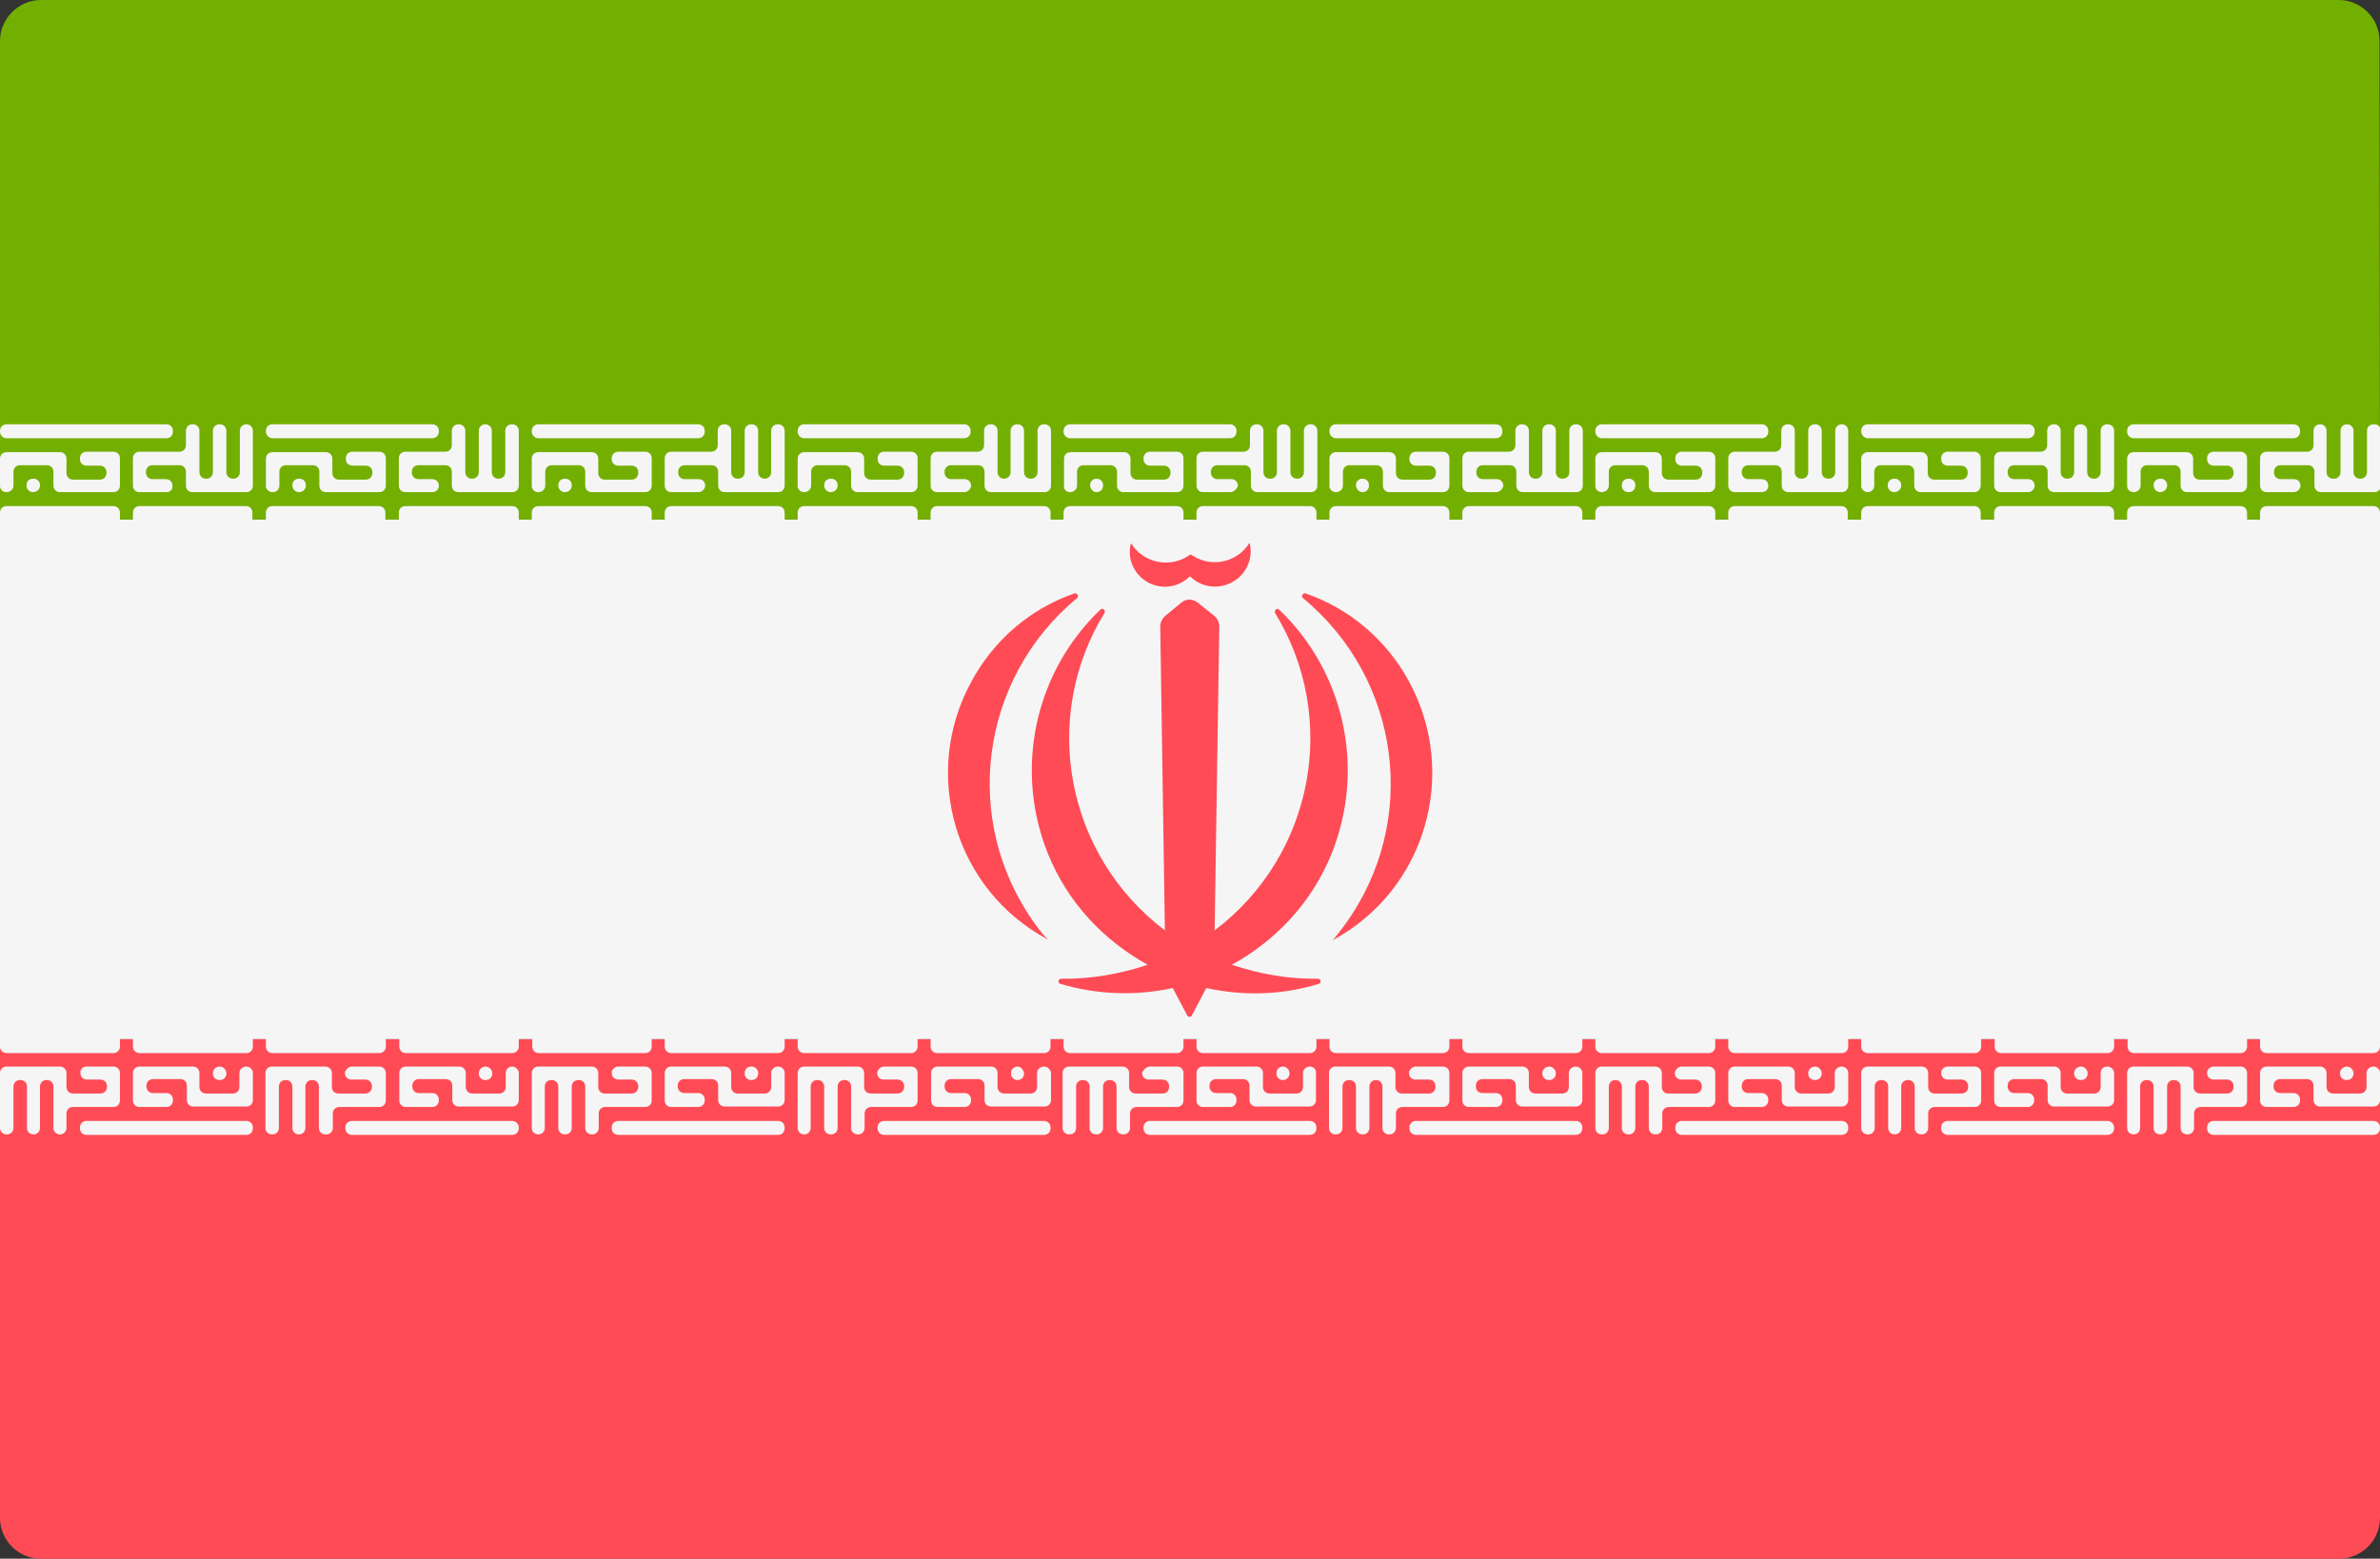 <?xml version="1.0" encoding="utf-8"?>
<!-- Generator: Adobe Illustrator 24.0.1, SVG Export Plug-In . SVG Version: 6.00 Build 0)  -->
<svg version="1.1" id="Layer_1" xmlns="http://www.w3.org/2000/svg" xmlns:xlink="http://www.w3.org/1999/xlink" x="0px" y="0px"
	 viewBox="0 0 512 335.4" style="enable-background:new 0 0 512 335.4;" xml:space="preserve">
<rect x="0" y="0" width="512" height="335.4" fill="#333333" stroke="none"/>
<style type="text/css">
	.st0{fill:#73AF00;}
	.st1{fill:#FF4B55;}
	.st2{fill:#F5F5F5;}
</style>
<path class="st0" d="M512,111.8H0V8.8C0,4,4,0,8.8,0h494.3c4.9,0,8.8,4,8.8,8.8L512,111.8L512,111.8z"/>
<path class="st1" d="M503.2,335.4H8.8c-4.9,0-8.8-4-8.8-8.8v-103h512v103C512,331.5,508,335.4,503.2,335.4z"/>
<g>
	<rect y="111.8" class="st2" width="512" height="111.8"/>
	<path class="st2" d="M1.4,105.9L1.4,105.9c0.8,0,1.5-0.6,1.5-1.4v-3c0-0.8,0.6-1.4,1.4-1.4h5.8c0.8,0,1.4,0.6,1.4,1.4v3
		c0,0.8,0.6,1.4,1.4,1.4h11.5c0.8,0,1.4-0.6,1.4-1.4v-5.9c0-0.8-0.6-1.4-1.4-1.4h-5.8c-0.8,0-1.4,0.6-1.4,1.4v0.2
		c0,0.8,0.6,1.4,1.4,1.4h2.9c0.8,0,1.4,0.6,1.4,1.4v0.2c0,0.8-0.6,1.4-1.4,1.4h-5.8c-0.8,0-1.4-0.6-1.4-1.4v-3.1
		c0-0.8-0.6-1.4-1.4-1.4H1.4c-0.8,0-1.4,0.6-1.4,1.4v5.9C0,105.3,0.6,105.9,1.4,105.9z M7.1,105.9L7.1,105.9c0.8,0,1.5-0.6,1.5-1.4
		v-0.1c0-0.8-0.6-1.4-1.4-1.4H7.1c-0.8,0-1.4,0.6-1.4,1.4v0.1C5.7,105.3,6.4,105.9,7.1,105.9z M1.4,94.3h34.4c0.8,0,1.4-0.6,1.4-1.4
		v-0.2c0-0.8-0.6-1.4-1.4-1.4H1.4c-0.8,0-1.4,0.6-1.4,1.4v0.2C0,93.6,0.6,94.3,1.4,94.3z M35.8,105.9H30c-0.8,0-1.4-0.6-1.4-1.4
		v-5.9c0-0.8,0.6-1.4,1.4-1.4h8.6c0.8,0,1.4-0.6,1.4-1.4v-3.1c0-0.8,0.6-1.4,1.4-1.4h0.1c0.8,0,1.4,0.6,1.4,1.4v8.9
		c0,0.8,0.6,1.4,1.4,1.4h0.1c0.8,0,1.4-0.6,1.4-1.4v-8.9c0-0.8,0.6-1.4,1.4-1.4h0.1c0.8,0,1.4,0.6,1.4,1.4v8.9
		c0,0.8,0.6,1.4,1.4,1.4h0.1c0.8,0,1.4-0.6,1.4-1.4v-8.9c0-0.8,0.6-1.4,1.4-1.4h0c0.8,0,1.4,0.6,1.4,1.4v11.8c0,0.8-0.6,1.4-1.4,1.4
		H41.4c-0.8,0-1.4-0.6-1.4-1.4v-3c0-0.8-0.6-1.4-1.4-1.4h-5.8c-0.8,0-1.4,0.6-1.4,1.4v0.2c0,0.8,0.6,1.4,1.4,1.4h2.9
		c0.8,0,1.4,0.6,1.4,1.4v0.1C37.2,105.3,36.6,105.9,35.8,105.9z"/>
	<path class="st2" d="M58.6,105.9h0.1c0.8,0,1.4-0.6,1.4-1.4v-3c0-0.8,0.6-1.4,1.4-1.4h5.8c0.8,0,1.4,0.6,1.4,1.4v3
		c0,0.8,0.6,1.4,1.4,1.4h11.5c0.8,0,1.4-0.6,1.4-1.4v-5.9c0-0.8-0.6-1.4-1.4-1.4h-5.8c-0.8,0-1.4,0.6-1.4,1.4v0.2
		c0,0.8,0.6,1.4,1.4,1.4h2.9c0.8,0,1.4,0.6,1.4,1.4v0.2c0,0.8-0.6,1.4-1.4,1.4h-5.8c-0.8,0-1.4-0.6-1.4-1.4v-3.1
		c0-0.8-0.6-1.4-1.4-1.4H58.6c-0.8,0-1.4,0.6-1.4,1.4v5.9C57.2,105.3,57.9,105.9,58.6,105.9z M64.3,105.9L64.3,105.9
		c0.8,0,1.5-0.6,1.5-1.4v-0.1c0-0.8-0.6-1.4-1.4-1.4h-0.1c-0.8,0-1.4,0.6-1.4,1.4v0.1C62.9,105.3,63.6,105.9,64.3,105.9z M58.6,94.3
		H93c0.8,0,1.4-0.6,1.4-1.4v-0.2c0-0.8-0.6-1.4-1.4-1.4H58.6c-0.8,0-1.4,0.6-1.4,1.4v0.2C57.2,93.6,57.9,94.3,58.6,94.3z M93,105.9
		h-5.8c-0.8,0-1.4-0.6-1.4-1.4v-5.9c0-0.8,0.6-1.4,1.4-1.4h8.6c0.8,0,1.4-0.6,1.4-1.4v-3.1c0-0.8,0.6-1.4,1.4-1.4h0.1
		c0.8,0,1.4,0.6,1.4,1.4v8.9c0,0.8,0.6,1.4,1.4,1.4h0.1c0.8,0,1.4-0.6,1.4-1.4v-8.9c0-0.8,0.6-1.4,1.4-1.4h0c0.8,0,1.4,0.6,1.4,1.4
		v8.9c0,0.8,0.6,1.4,1.4,1.4h0.1c0.8,0,1.4-0.6,1.4-1.4v-8.9c0-0.8,0.6-1.4,1.4-1.4h0.1c0.8,0,1.4,0.6,1.4,1.4v11.8
		c0,0.8-0.6,1.4-1.4,1.4H98.6c-0.8,0-1.4-0.6-1.4-1.4v-3c0-0.8-0.6-1.4-1.4-1.4h-5.8c-0.8,0-1.4,0.6-1.4,1.4v0.2
		c0,0.8,0.6,1.4,1.4,1.4H93c0.8,0,1.4,0.6,1.4,1.4v0.1C94.4,105.3,93.8,105.9,93,105.9z"/>
	<path class="st2" d="M115.8,105.9L115.8,105.9c0.8,0,1.5-0.6,1.5-1.4v-3c0-0.8,0.6-1.4,1.4-1.4h5.8c0.8,0,1.4,0.6,1.4,1.4v3
		c0,0.8,0.6,1.4,1.4,1.4h11.5c0.8,0,1.4-0.6,1.4-1.4v-5.9c0-0.8-0.6-1.4-1.4-1.4H133c-0.8,0-1.4,0.6-1.4,1.4v0.2
		c0,0.8,0.6,1.4,1.4,1.4h2.9c0.8,0,1.4,0.6,1.4,1.4v0.2c0,0.8-0.6,1.4-1.4,1.4h-5.8c-0.8,0-1.4-0.6-1.4-1.4v-3.1
		c0-0.8-0.6-1.4-1.4-1.4h-11.5c-0.8,0-1.4,0.6-1.4,1.4v5.9C114.4,105.3,115,105.9,115.8,105.9z M121.5,105.9L121.5,105.9
		c0.8,0,1.5-0.6,1.5-1.4v-0.1c0-0.8-0.6-1.4-1.4-1.4h-0.1c-0.8,0-1.4,0.6-1.4,1.4v0.1C120.1,105.3,120.8,105.9,121.5,105.9z
		 M115.8,94.3h34.4c0.8,0,1.4-0.6,1.4-1.4v-0.2c0-0.8-0.6-1.4-1.4-1.4h-34.4c-0.8,0-1.4,0.6-1.4,1.4v0.2
		C114.4,93.6,115,94.3,115.8,94.3z M150.2,105.9h-5.8c-0.8,0-1.4-0.6-1.4-1.4v-5.9c0-0.8,0.6-1.4,1.4-1.4h8.6c0.8,0,1.4-0.6,1.4-1.4
		v-3.1c0-0.8,0.6-1.4,1.4-1.4h0.1c0.8,0,1.4,0.6,1.4,1.4v8.9c0,0.8,0.6,1.4,1.4,1.4h0.1c0.8,0,1.4-0.6,1.4-1.4v-8.9
		c0-0.8,0.6-1.4,1.4-1.4h0.1c0.8,0,1.4,0.6,1.4,1.4v8.9c0,0.8,0.6,1.4,1.4,1.4h0c0.8,0,1.4-0.6,1.4-1.4v-8.9c0-0.8,0.6-1.4,1.4-1.4
		h0.1c0.8,0,1.4,0.6,1.4,1.4v11.8c0,0.8-0.6,1.4-1.4,1.4h-11.5c-0.8,0-1.4-0.6-1.4-1.4v-3c0-0.8-0.6-1.4-1.4-1.4h-5.8
		c-0.8,0-1.4,0.6-1.4,1.4v0.2c0,0.8,0.6,1.4,1.4,1.4h3c0.8,0,1.4,0.6,1.4,1.4v0.1C151.6,105.3,151,105.9,150.2,105.9z"/>
	<path class="st2" d="M173,105.9L173,105.9c0.8,0,1.5-0.6,1.5-1.4v-3c0-0.8,0.6-1.4,1.4-1.4h5.8c0.8,0,1.4,0.6,1.4,1.4v3
		c0,0.8,0.6,1.4,1.4,1.4H196c0.8,0,1.4-0.6,1.4-1.4v-5.9c0-0.8-0.6-1.4-1.4-1.4h-5.8c-0.8,0-1.4,0.6-1.4,1.4v0.2
		c0,0.8,0.6,1.4,1.4,1.4h2.9c0.8,0,1.4,0.6,1.4,1.4v0.2c0,0.8-0.6,1.4-1.4,1.4h-5.8c-0.8,0-1.4-0.6-1.4-1.4v-3.1
		c0-0.8-0.6-1.4-1.4-1.4H173c-0.8,0-1.4,0.6-1.4,1.4v5.9C171.6,105.3,172.2,105.9,173,105.9z M178.7,105.9L178.7,105.9
		c0.8,0,1.5-0.6,1.5-1.4v-0.1c0-0.8-0.6-1.4-1.4-1.4h-0.1c-0.8,0-1.4,0.6-1.4,1.4v0.1C177.3,105.3,178,105.9,178.7,105.9z M173,94.3
		h34.4c0.8,0,1.4-0.6,1.4-1.4v-0.2c0-0.8-0.6-1.4-1.4-1.4H173c-0.8,0-1.4,0.6-1.4,1.4v0.2C171.6,93.6,172.2,94.3,173,94.3z
		 M207.4,105.9h-5.8c-0.8,0-1.4-0.6-1.4-1.4v-5.9c0-0.8,0.6-1.4,1.4-1.4h8.7c0.8,0,1.4-0.6,1.4-1.4v-3.1c0-0.8,0.6-1.4,1.4-1.4h0.1
		c0.8,0,1.4,0.6,1.4,1.4v8.9c0,0.8,0.6,1.4,1.4,1.4h0c0.8,0,1.4-0.6,1.4-1.4v-8.9c0-0.8,0.6-1.4,1.4-1.4h0.1c0.8,0,1.4,0.6,1.4,1.4
		v8.9c0,0.8,0.6,1.4,1.4,1.4h0.1c0.8,0,1.4-0.6,1.4-1.4v-8.9c0-0.8,0.6-1.4,1.4-1.4h0.1c0.8,0,1.4,0.6,1.4,1.4v11.8
		c0,0.8-0.6,1.4-1.4,1.4h-11.5c-0.8,0-1.4-0.6-1.4-1.4v-3c0-0.8-0.6-1.4-1.4-1.4h-5.8c-0.8,0-1.4,0.6-1.4,1.4v0.2
		c0,0.8,0.6,1.4,1.4,1.4h2.9c0.8,0,1.4,0.6,1.4,1.4v0.1C208.8,105.3,208.2,105.9,207.4,105.9z"/>
	<path class="st2" d="M230.2,105.9L230.2,105.9c0.8,0,1.5-0.6,1.5-1.4v-3c0-0.8,0.6-1.4,1.4-1.4h5.8c0.8,0,1.4,0.6,1.4,1.4v3
		c0,0.8,0.6,1.4,1.4,1.4h11.5c0.8,0,1.4-0.6,1.4-1.4v-5.9c0-0.8-0.6-1.4-1.4-1.4h-5.8c-0.8,0-1.4,0.6-1.4,1.4v0.2
		c0,0.8,0.6,1.4,1.4,1.4h3c0.8,0,1.4,0.6,1.4,1.4v0.2c0,0.8-0.6,1.4-1.4,1.4h-5.8c-0.8,0-1.4-0.6-1.4-1.4v-3.1
		c0-0.8-0.6-1.4-1.4-1.4h-11.5c-0.8,0-1.4,0.6-1.4,1.4v5.9C228.8,105.3,229.4,105.9,230.2,105.9z M235.9,105.9L235.9,105.9
		c0.8,0,1.4-0.6,1.4-1.4v-0.1c0-0.8-0.6-1.4-1.4-1.4h0c-0.8,0-1.4,0.6-1.4,1.4v0.1C234.6,105.3,235.2,105.9,235.9,105.9z
		 M230.2,94.3h34.4c0.8,0,1.4-0.6,1.4-1.4v-0.2c0-0.8-0.6-1.4-1.4-1.4h-34.4c-0.8,0-1.4,0.6-1.4,1.4v0.2
		C228.8,93.6,229.4,94.3,230.2,94.3z M264.6,105.9h-5.8c-0.8,0-1.4-0.6-1.4-1.4v-5.9c0-0.8,0.6-1.4,1.4-1.4h8.7
		c0.8,0,1.4-0.6,1.4-1.4v-3.1c0-0.8,0.6-1.4,1.4-1.4h0.1c0.8,0,1.4,0.6,1.4,1.4v8.9c0,0.8,0.6,1.4,1.4,1.4h0.1
		c0.8,0,1.4-0.6,1.4-1.4v-8.9c0-0.8,0.6-1.4,1.4-1.4h0.1c0.8,0,1.4,0.6,1.4,1.4v8.9c0,0.8,0.6,1.4,1.4,1.4h0.1
		c0.8,0,1.4-0.6,1.4-1.4v-8.9c0-0.8,0.6-1.4,1.4-1.4h0.1c0.8,0,1.4,0.6,1.4,1.4v11.8c0,0.8-0.6,1.4-1.4,1.4h-11.5
		c-0.8,0-1.4-0.6-1.4-1.4v-3c0-0.8-0.6-1.4-1.4-1.4h-5.8c-0.8,0-1.4,0.6-1.4,1.4v0.2c0,0.8,0.6,1.4,1.4,1.4h3c0.8,0,1.4,0.6,1.4,1.4
		v0.1C266,105.3,265.4,105.9,264.6,105.9z"/>
	<path class="st2" d="M287.4,105.9L287.4,105.9c0.8,0,1.5-0.6,1.5-1.4v-3c0-0.8,0.6-1.4,1.4-1.4h5.8c0.8,0,1.4,0.6,1.4,1.4v3
		c0,0.8,0.6,1.4,1.4,1.4h11.5c0.8,0,1.4-0.6,1.4-1.4v-5.9c0-0.8-0.6-1.4-1.4-1.4h-5.8c-0.8,0-1.4,0.6-1.4,1.4v0.2
		c0,0.8,0.6,1.4,1.4,1.4h2.9c0.8,0,1.4,0.6,1.4,1.4v0.2c0,0.8-0.6,1.4-1.4,1.4h-5.8c-0.8,0-1.4-0.6-1.4-1.4v-3.1
		c0-0.8-0.6-1.4-1.4-1.4h-11.5c-0.8,0-1.4,0.6-1.4,1.4v5.9C286,105.3,286.6,105.9,287.4,105.9z M293.1,105.9L293.1,105.9
		c0.8,0,1.4-0.6,1.4-1.4v-0.1c0-0.8-0.6-1.4-1.4-1.4h0c-0.8,0-1.4,0.6-1.4,1.4v0.1C291.8,105.3,292.4,105.9,293.1,105.9z
		 M287.4,94.3h34.4c0.8,0,1.4-0.6,1.4-1.4v-0.2c0-0.8-0.6-1.4-1.4-1.4h-34.4c-0.8,0-1.4,0.6-1.4,1.4v0.2
		C286,93.6,286.6,94.3,287.4,94.3z M321.8,105.9H316c-0.8,0-1.4-0.6-1.4-1.4v-5.9c0-0.8,0.6-1.4,1.4-1.4h8.6c0.8,0,1.4-0.6,1.4-1.4
		v-3.1c0-0.8,0.6-1.4,1.4-1.4h0.1c0.8,0,1.4,0.6,1.4,1.4v8.9c0,0.8,0.6,1.4,1.4,1.4h0.1c0.8,0,1.4-0.6,1.4-1.4v-8.9
		c0-0.8,0.6-1.4,1.4-1.4h0.1c0.8,0,1.4,0.6,1.4,1.4v8.9c0,0.8,0.6,1.4,1.4,1.4h0.1c0.8,0,1.4-0.6,1.4-1.4v-8.9
		c0-0.8,0.6-1.4,1.4-1.4h0.1c0.8,0,1.4,0.6,1.4,1.4v11.8c0,0.8-0.6,1.4-1.4,1.4h-11.5c-0.8,0-1.4-0.6-1.4-1.4v-3
		c0-0.8-0.6-1.4-1.4-1.4h-5.8c-0.8,0-1.4,0.6-1.4,1.4v0.2c0,0.8,0.6,1.4,1.4,1.4h3c0.8,0,1.4,0.6,1.4,1.4v0.1
		C323.2,105.3,322.6,105.9,321.8,105.9z"/>
	<path class="st2" d="M344.6,105.9L344.6,105.9c0.8,0,1.5-0.6,1.5-1.4v-3c0-0.8,0.6-1.4,1.4-1.4h5.8c0.8,0,1.4,0.6,1.4,1.4v3
		c0,0.8,0.6,1.4,1.4,1.4h11.5c0.8,0,1.4-0.6,1.4-1.4v-5.9c0-0.8-0.6-1.4-1.4-1.4h-5.8c-0.8,0-1.4,0.6-1.4,1.4v0.2
		c0,0.8,0.6,1.4,1.4,1.4h3c0.8,0,1.4,0.6,1.4,1.4v0.2c0,0.8-0.6,1.4-1.4,1.4h-5.9c-0.8,0-1.4-0.6-1.4-1.4v-3.1
		c0-0.8-0.6-1.4-1.4-1.4h-11.5c-0.8,0-1.4,0.6-1.4,1.4v5.9C343.2,105.3,343.8,105.9,344.6,105.9z M350.3,105.9h0.1
		c0.8,0,1.4-0.6,1.4-1.4v-0.1c0-0.8-0.6-1.4-1.4-1.4h-0.1c-0.8,0-1.4,0.6-1.4,1.4v0.1C348.9,105.3,349.5,105.9,350.3,105.9z
		 M344.6,94.3H379c0.8,0,1.4-0.6,1.4-1.4v-0.2c0-0.8-0.6-1.4-1.4-1.4h-34.4c-0.8,0-1.4,0.6-1.4,1.4v0.2
		C343.2,93.6,343.8,94.3,344.6,94.3z M379,105.9h-5.8c-0.8,0-1.4-0.6-1.4-1.4v-5.9c0-0.8,0.6-1.4,1.4-1.4h8.6c0.8,0,1.4-0.6,1.4-1.4
		v-3.1c0-0.8,0.6-1.4,1.4-1.4h0.1c0.8,0,1.4,0.6,1.4,1.4v8.9c0,0.8,0.6,1.4,1.4,1.4h0.1c0.8,0,1.4-0.6,1.4-1.4v-8.9
		c0-0.8,0.6-1.4,1.4-1.4h0.1c0.8,0,1.4,0.6,1.4,1.4v8.9c0,0.8,0.6,1.4,1.4,1.4h0.1c0.8,0,1.4-0.6,1.4-1.4v-8.9
		c0-0.8,0.6-1.4,1.4-1.4h0c0.8,0,1.4,0.6,1.4,1.4v11.8c0,0.8-0.6,1.4-1.4,1.4h-11.5c-0.8,0-1.4-0.6-1.4-1.4v-3
		c0-0.8-0.6-1.4-1.4-1.4h-5.8c-0.8,0-1.4,0.6-1.4,1.4v0.2c0,0.8,0.6,1.4,1.4,1.4h2.9c0.8,0,1.4,0.6,1.4,1.4v0.1
		C380.4,105.3,379.8,105.9,379,105.9z"/>
	<path class="st2" d="M401.8,105.9L401.8,105.9c0.8,0,1.4-0.6,1.4-1.4v-3c0-0.8,0.6-1.4,1.4-1.4h5.8c0.8,0,1.4,0.6,1.4,1.4v3
		c0,0.8,0.6,1.4,1.4,1.4h11.5c0.8,0,1.4-0.6,1.4-1.4v-5.9c0-0.8-0.6-1.4-1.4-1.4H419c-0.8,0-1.4,0.6-1.4,1.4v0.2
		c0,0.8,0.6,1.4,1.4,1.4h2.9c0.8,0,1.4,0.6,1.4,1.4v0.2c0,0.8-0.6,1.4-1.4,1.4h-5.8c-0.8,0-1.4-0.6-1.4-1.4v-3.1
		c0-0.8-0.6-1.4-1.4-1.4h-11.5c-0.8,0-1.4,0.6-1.4,1.4v5.9C400.4,105.3,401.1,105.9,401.8,105.9z M407.5,105.9L407.5,105.9
		c0.8,0,1.5-0.6,1.5-1.4v-0.1c0-0.8-0.6-1.4-1.4-1.4h-0.1c-0.8,0-1.4,0.6-1.4,1.4v0.1C406.1,105.3,406.8,105.9,407.5,105.9z
		 M401.8,94.3h34.5c0.8,0,1.4-0.6,1.4-1.4v-0.2c0-0.8-0.6-1.4-1.4-1.4h-34.5c-0.8,0-1.4,0.6-1.4,1.4v0.2
		C400.4,93.6,401.1,94.3,401.8,94.3z M436.3,105.9h-5.9c-0.8,0-1.4-0.6-1.4-1.4v-5.9c0-0.8,0.6-1.4,1.4-1.4h8.6
		c0.8,0,1.4-0.6,1.4-1.4v-3.1c0-0.8,0.6-1.4,1.4-1.4h0.1c0.8,0,1.4,0.6,1.4,1.4v8.9c0,0.8,0.6,1.4,1.4,1.4h0.1
		c0.8,0,1.4-0.6,1.4-1.4v-8.9c0-0.8,0.6-1.4,1.4-1.4h0c0.8,0,1.4,0.6,1.4,1.4v8.9c0,0.8,0.6,1.4,1.4,1.4h0.1c0.8,0,1.4-0.6,1.4-1.4
		v-8.9c0-0.8,0.6-1.4,1.4-1.4h0.1c0.8,0,1.4,0.6,1.4,1.4v11.8c0,0.8-0.6,1.4-1.4,1.4h-11.5c-0.8,0-1.4-0.6-1.4-1.4v-3
		c0-0.8-0.6-1.4-1.4-1.4h-5.8c-0.8,0-1.4,0.6-1.4,1.4v0.2c0,0.8,0.6,1.4,1.4,1.4h3c0.8,0,1.4,0.6,1.4,1.4v0.1
		C437.7,105.3,437,105.9,436.3,105.9z"/>
	<path class="st2" d="M459,105.9L459,105.9c0.8,0,1.5-0.6,1.5-1.4v-3c0-0.8,0.6-1.4,1.4-1.4h5.8c0.8,0,1.4,0.6,1.4,1.4v3
		c0,0.8,0.6,1.4,1.4,1.4H482c0.8,0,1.4-0.6,1.4-1.4v-5.9c0-0.8-0.6-1.4-1.4-1.4h-5.8c-0.8,0-1.4,0.6-1.4,1.4v0.2
		c0,0.8,0.6,1.4,1.4,1.4h2.9c0.8,0,1.4,0.6,1.4,1.4v0.2c0,0.8-0.6,1.4-1.4,1.4h-5.9c-0.8,0-1.4-0.6-1.4-1.4v-3.1
		c0-0.8-0.6-1.4-1.4-1.4H459c-0.8,0-1.4,0.6-1.4,1.4v5.9C457.6,105.3,458.2,105.9,459,105.9z M464.7,105.9L464.7,105.9
		c0.8,0,1.5-0.6,1.5-1.4v-0.1c0-0.8-0.6-1.4-1.4-1.4h-0.1c-0.8,0-1.4,0.6-1.4,1.4v0.1C463.3,105.3,464,105.9,464.7,105.9z M459,94.3
		h34.4c0.8,0,1.4-0.6,1.4-1.4v-0.2c0-0.8-0.6-1.4-1.4-1.4H459c-0.8,0-1.4,0.6-1.4,1.4v0.2C457.6,93.6,458.2,94.3,459,94.3z
		 M493.4,105.9h-5.8c-0.8,0-1.4-0.6-1.4-1.4v-5.9c0-0.8,0.6-1.4,1.4-1.4h8.7c0.8,0,1.4-0.6,1.4-1.4v-3.1c0-0.8,0.6-1.4,1.4-1.4h0
		c0.8,0,1.4,0.6,1.4,1.4v8.9c0,0.8,0.6,1.4,1.4,1.4h0.2c0.8,0,1.4-0.6,1.4-1.4v-8.9c0-0.8,0.6-1.4,1.4-1.4h0c0.8,0,1.4,0.6,1.4,1.4
		v8.9c0,0.8,0.6,1.4,1.4,1.4h0.1c0.8,0,1.4-0.6,1.4-1.4v-8.9c0-0.8,0.6-1.4,1.4-1.4h0.2c0.8,0,1.4,0.6,1.4,1.4v11.8
		c0,0.8-0.6,1.4-1.4,1.4h-11.5c-0.8,0-1.4-0.6-1.4-1.4v-3c0-0.8-0.6-1.4-1.4-1.4h-5.9c-0.8,0-1.4,0.6-1.4,1.4v0.2
		c0,0.8,0.6,1.4,1.4,1.4h2.9c0.8,0,1.4,0.6,1.4,1.4v0.1C494.8,105.3,494.2,105.9,493.4,105.9z"/>
	<path class="st2" d="M1.4,114.8h23c0.8,0,1.4-0.6,1.4-1.4v-3.1c0-0.8-0.6-1.4-1.4-1.4h-23c-0.8,0-1.4,0.6-1.4,1.4v3.1
		C0,114.1,0.6,114.8,1.4,114.8z M30,114.8h22.9c0.8,0,1.4-0.6,1.4-1.4v-3.1c0-0.8-0.6-1.4-1.4-1.4H30c-0.8,0-1.4,0.6-1.4,1.4v3.1
		C28.6,114.1,29.3,114.8,30,114.8z"/>
	<path class="st2" d="M58.6,114.8h22.9c0.8,0,1.4-0.6,1.4-1.4v-3.1c0-0.8-0.6-1.4-1.4-1.4H58.6c-0.8,0-1.4,0.6-1.4,1.4v3.1
		C57.2,114.1,57.9,114.8,58.6,114.8z M87.2,114.8h23c0.8,0,1.4-0.6,1.4-1.4v-3.1c0-0.8-0.6-1.4-1.4-1.4h-23c-0.8,0-1.4,0.6-1.4,1.4
		v3.1C85.8,114.1,86.4,114.8,87.2,114.8z"/>
	<path class="st2" d="M115.8,114.8h23c0.8,0,1.4-0.6,1.4-1.4v-3.1c0-0.8-0.6-1.4-1.4-1.4h-23c-0.8,0-1.4,0.6-1.4,1.4v3.1
		C114.4,114.1,115,114.8,115.8,114.8z M144.4,114.8h23c0.8,0,1.4-0.6,1.4-1.4v-3.1c0-0.8-0.6-1.4-1.4-1.4h-23
		c-0.8,0-1.4,0.6-1.4,1.4v3.1C143,114.1,143.6,114.8,144.4,114.8z"/>
	<path class="st2" d="M173,114.8h23c0.8,0,1.4-0.6,1.4-1.4v-3.1c0-0.8-0.6-1.4-1.4-1.4h-23c-0.8,0-1.4,0.6-1.4,1.4v3.1
		C171.6,114.1,172.2,114.8,173,114.8z M201.6,114.8h23c0.8,0,1.4-0.6,1.4-1.4v-3.1c0-0.8-0.6-1.4-1.4-1.4h-23
		c-0.8,0-1.4,0.6-1.4,1.4v3.1C200.2,114.1,200.8,114.8,201.6,114.8z"/>
	<path class="st2" d="M230.2,114.8h23c0.8,0,1.4-0.6,1.4-1.4v-3.1c0-0.8-0.6-1.4-1.4-1.4h-23c-0.8,0-1.4,0.6-1.4,1.4v3.1
		C228.8,114.1,229.4,114.8,230.2,114.8z M258.8,114.8h23c0.8,0,1.4-0.6,1.4-1.4v-3.1c0-0.8-0.6-1.4-1.4-1.4h-23
		c-0.8,0-1.4,0.6-1.4,1.4v3.1C257.4,114.1,258,114.8,258.8,114.8z"/>
	<path class="st2" d="M287.4,114.8h23c0.8,0,1.4-0.6,1.4-1.4v-3.1c0-0.8-0.6-1.4-1.4-1.4h-23c-0.8,0-1.4,0.6-1.4,1.4v3.1
		C286,114.1,286.6,114.8,287.4,114.8z M316,114.8H339c0.8,0,1.4-0.6,1.4-1.4v-3.1c0-0.8-0.6-1.4-1.4-1.4H316c-0.8,0-1.4,0.6-1.4,1.4
		v3.1C314.6,114.1,315.3,114.8,316,114.8z"/>
	<path class="st2" d="M344.6,114.8h23c0.8,0,1.4-0.6,1.4-1.4v-3.1c0-0.8-0.6-1.4-1.4-1.4h-23c-0.8,0-1.4,0.6-1.4,1.4v3.1
		C343.2,114.1,343.8,114.8,344.6,114.8z M373.2,114.8h22.9c0.8,0,1.4-0.6,1.4-1.4v-3.1c0-0.8-0.6-1.4-1.4-1.4h-22.9
		c-0.8,0-1.4,0.6-1.4,1.4v3.1C371.8,114.1,372.5,114.8,373.2,114.8z"/>
	<path class="st2" d="M401.8,114.8h22.9c0.8,0,1.4-0.6,1.4-1.4v-3.1c0-0.8-0.6-1.4-1.4-1.4h-22.9c-0.8,0-1.4,0.6-1.4,1.4v3.1
		C400.4,114.1,401.1,114.8,401.8,114.8z M430.4,114.8h23c0.8,0,1.4-0.6,1.4-1.4v-3.1c0-0.8-0.6-1.4-1.4-1.4h-23
		c-0.8,0-1.4,0.6-1.4,1.4v3.1C429,114.1,429.6,114.8,430.4,114.8z"/>
	<path class="st2" d="M459,114.8h23c0.8,0,1.4-0.6,1.4-1.4v-3.1c0-0.8-0.6-1.4-1.4-1.4h-23c-0.8,0-1.4,0.6-1.4,1.4v3.1
		C457.6,114.1,458.2,114.8,459,114.8z M487.6,114.8h23c0.8,0,1.4-0.6,1.4-1.4v-3.1c0-0.8-0.6-1.4-1.4-1.4h-23
		c-0.8,0-1.4,0.6-1.4,1.4v3.1C486.2,114.1,486.8,114.8,487.6,114.8z"/>
	<path class="st2" d="M510.6,229.5L510.6,229.5c-0.8,0-1.5,0.6-1.5,1.4v3c0,0.8-0.6,1.4-1.4,1.4h-5.8c-0.8,0-1.4-0.6-1.4-1.4v-3
		c0-0.8-0.6-1.4-1.4-1.4h-11.5c-0.8,0-1.4,0.6-1.4,1.4v5.9c0,0.8,0.6,1.4,1.4,1.4h5.8c0.8,0,1.4-0.6,1.4-1.4v-0.2
		c0-0.8-0.6-1.4-1.4-1.4h-2.9c-0.8,0-1.4-0.6-1.4-1.4v-0.2c0-0.8,0.6-1.4,1.4-1.4h5.8c0.8,0,1.4,0.6,1.4,1.4v3.1
		c0,0.8,0.6,1.4,1.4,1.4h11.5c0.8,0,1.4-0.6,1.4-1.4v-5.9C512,230.2,511.4,229.5,510.6,229.5z M504.9,229.5L504.9,229.5
		c-0.8,0-1.5,0.6-1.5,1.4v0.1c0,0.8,0.6,1.4,1.4,1.4h0.1c0.8,0,1.4-0.6,1.4-1.4v-0.1C506.3,230.2,505.6,229.5,504.9,229.5z
		 M510.6,241.2h-34.4c-0.8,0-1.4,0.6-1.4,1.4v0.2c0,0.8,0.6,1.4,1.4,1.4h34.4c0.8,0,1.4-0.6,1.4-1.4v-0.2
		C512,241.8,511.4,241.2,510.6,241.2z M476.2,229.5h5.8c0.8,0,1.4,0.6,1.4,1.4v5.9c0,0.8-0.6,1.4-1.4,1.4h-8.6
		c-0.8,0-1.4,0.6-1.4,1.4v3.1c0,0.8-0.6,1.4-1.4,1.4h-0.1c-0.8,0-1.4-0.6-1.4-1.4v-8.9c0-0.8-0.6-1.4-1.4-1.4h-0.1
		c-0.8,0-1.4,0.6-1.4,1.4v8.9c0,0.8-0.6,1.4-1.4,1.4h-0.1c-0.8,0-1.4-0.6-1.4-1.4v-8.9c0-0.8-0.6-1.4-1.4-1.4h-0.1
		c-0.8,0-1.4,0.6-1.4,1.4v8.9c0,0.8-0.6,1.4-1.4,1.4h0c-0.8,0-1.4-0.6-1.4-1.4v-11.8c0-0.8,0.6-1.4,1.4-1.4h11.5
		c0.8,0,1.4,0.6,1.4,1.4v3c0,0.8,0.6,1.4,1.4,1.4h5.8c0.8,0,1.4-0.6,1.4-1.4v-0.2c0-0.8-0.6-1.4-1.4-1.4h-2.9
		c-0.8,0-1.4-0.6-1.4-1.4v-0.1C474.8,230.2,475.4,229.5,476.2,229.5z"/>
	<path class="st2" d="M453.4,229.5h-0.1c-0.8,0-1.4,0.6-1.4,1.4v3c0,0.8-0.6,1.4-1.4,1.4h-5.8c-0.8,0-1.4-0.6-1.4-1.4v-3
		c0-0.8-0.6-1.4-1.4-1.4h-11.5c-0.8,0-1.4,0.6-1.4,1.4v5.9c0,0.8,0.6,1.4,1.4,1.4h5.8c0.8,0,1.4-0.6,1.4-1.4v-0.2
		c0-0.8-0.6-1.4-1.4-1.4h-2.9c-0.8,0-1.4-0.6-1.4-1.4v-0.2c0-0.8,0.6-1.4,1.4-1.4h5.8c0.8,0,1.4,0.6,1.4,1.4v3.1
		c0,0.8,0.6,1.4,1.4,1.4h11.5c0.8,0,1.4-0.6,1.4-1.4v-5.9C454.8,230.2,454.1,229.5,453.4,229.5z M447.7,229.5L447.7,229.5
		c-0.8,0-1.5,0.6-1.5,1.4v0.1c0,0.8,0.6,1.4,1.4,1.4h0.1c0.8,0,1.4-0.6,1.4-1.4v-0.1C449.1,230.2,448.4,229.5,447.7,229.5z
		 M453.4,241.2H419c-0.8,0-1.4,0.6-1.4,1.4v0.2c0,0.8,0.6,1.4,1.4,1.4h34.4c0.8,0,1.4-0.6,1.4-1.4v-0.2
		C454.8,241.8,454.1,241.2,453.4,241.2z M419,229.5h5.8c0.8,0,1.4,0.6,1.4,1.4v5.9c0,0.8-0.6,1.4-1.4,1.4h-8.6
		c-0.8,0-1.4,0.6-1.4,1.4v3.1c0,0.8-0.6,1.4-1.4,1.4h-0.1c-0.8,0-1.4-0.6-1.4-1.4v-8.9c0-0.8-0.6-1.4-1.4-1.4h-0.1
		c-0.8,0-1.4,0.6-1.4,1.4v8.9c0,0.8-0.6,1.4-1.4,1.4h0c-0.8,0-1.4-0.6-1.4-1.4v-8.9c0-0.8-0.6-1.4-1.4-1.4h-0.1
		c-0.8,0-1.4,0.6-1.4,1.4v8.9c0,0.8-0.6,1.4-1.4,1.4h-0.1c-0.8,0-1.4-0.6-1.4-1.4v-11.8c0-0.8,0.6-1.4,1.4-1.4h11.6
		c0.8,0,1.4,0.6,1.4,1.4v3c0,0.8,0.6,1.4,1.4,1.4h5.8c0.8,0,1.4-0.6,1.4-1.4v-0.2c0-0.8-0.6-1.4-1.4-1.4H419c-0.8,0-1.4-0.6-1.4-1.4
		v-0.1C417.6,230.2,418.2,229.5,419,229.5z"/>
	<path class="st2" d="M396.2,229.5L396.2,229.5c-0.8,0-1.5,0.6-1.5,1.4v3c0,0.8-0.6,1.4-1.4,1.4h-5.8c-0.8,0-1.4-0.6-1.4-1.4v-3
		c0-0.8-0.6-1.4-1.4-1.4h-11.5c-0.8,0-1.4,0.6-1.4,1.4v5.9c0,0.8,0.6,1.4,1.4,1.4h5.8c0.8,0,1.4-0.6,1.4-1.4v-0.2
		c0-0.8-0.6-1.4-1.4-1.4h-2.9c-0.8,0-1.4-0.6-1.4-1.4v-0.2c0-0.8,0.6-1.4,1.4-1.4h5.8c0.8,0,1.4,0.6,1.4,1.4v3.1
		c0,0.8,0.6,1.4,1.4,1.4h11.5c0.8,0,1.4-0.6,1.4-1.4v-5.9C397.6,230.2,397,229.5,396.2,229.5z M390.5,229.5L390.5,229.5
		c-0.8,0-1.5,0.6-1.5,1.4v0.1c0,0.8,0.6,1.4,1.4,1.4h0.1c0.8,0,1.4-0.6,1.4-1.4v-0.1C391.9,230.2,391.2,229.5,390.5,229.5z
		 M396.2,241.2h-34.4c-0.8,0-1.4,0.6-1.4,1.4v0.2c0,0.8,0.6,1.4,1.4,1.4h34.4c0.8,0,1.4-0.6,1.4-1.4v-0.2
		C397.6,241.8,397,241.2,396.2,241.2z M361.8,229.5h5.8c0.8,0,1.4,0.6,1.4,1.4v5.9c0,0.8-0.6,1.4-1.4,1.4h-8.6
		c-0.8,0-1.4,0.6-1.4,1.4v3.1c0,0.8-0.6,1.4-1.4,1.4h-0.1c-0.8,0-1.4-0.6-1.4-1.4v-8.9c0-0.8-0.6-1.4-1.4-1.4h-0.1
		c-0.8,0-1.4,0.6-1.4,1.4v8.9c0,0.8-0.6,1.4-1.4,1.4h-0.1c-0.8,0-1.4-0.6-1.4-1.4v-8.9c0-0.8-0.6-1.4-1.4-1.4h0
		c-0.8,0-1.4,0.6-1.4,1.4v8.9c0,0.8-0.6,1.4-1.4,1.4h-0.1c-0.8,0-1.4-0.6-1.4-1.4v-11.8c0-0.8,0.6-1.4,1.4-1.4h11.5
		c0.8,0,1.4,0.6,1.4,1.4v3c0,0.8,0.6,1.4,1.4,1.4h5.8c0.8,0,1.4-0.6,1.4-1.4v-0.2c0-0.8-0.6-1.4-1.4-1.4h-3c-0.8,0-1.4-0.6-1.4-1.4
		v-0.1C360.4,230.2,361,229.5,361.8,229.5z"/>
	<path class="st2" d="M339,229.5L339,229.5c-0.8,0-1.5,0.6-1.5,1.4v3c0,0.8-0.6,1.4-1.4,1.4h-5.8c-0.8,0-1.4-0.6-1.4-1.4v-3
		c0-0.8-0.6-1.4-1.4-1.4H316c-0.8,0-1.4,0.6-1.4,1.4v5.9c0,0.8,0.6,1.4,1.4,1.4h5.8c0.8,0,1.4-0.6,1.4-1.4v-0.2
		c0-0.8-0.6-1.4-1.4-1.4h-2.9c-0.8,0-1.4-0.6-1.4-1.4v-0.2c0-0.8,0.6-1.4,1.4-1.4h5.8c0.8,0,1.4,0.6,1.4,1.4v3.1
		c0,0.8,0.6,1.4,1.4,1.4H339c0.8,0,1.4-0.6,1.4-1.4v-5.9C340.4,230.2,339.8,229.5,339,229.5z M333.3,229.5L333.3,229.5
		c-0.8,0-1.5,0.6-1.5,1.4v0.1c0,0.8,0.6,1.4,1.4,1.4h0.1c0.8,0,1.4-0.6,1.4-1.4v-0.1C334.7,230.2,334,229.5,333.3,229.5z M339,241.2
		h-34.4c-0.8,0-1.4,0.6-1.4,1.4v0.2c0,0.8,0.6,1.4,1.4,1.4H339c0.8,0,1.4-0.6,1.4-1.4v-0.2C340.4,241.8,339.8,241.2,339,241.2z
		 M304.6,229.5h5.8c0.8,0,1.4,0.6,1.4,1.4v5.9c0,0.8-0.6,1.4-1.4,1.4h-8.7c-0.8,0-1.4,0.6-1.4,1.4v3.1c0,0.8-0.6,1.4-1.4,1.4h-0.1
		c-0.8,0-1.4-0.6-1.4-1.4v-8.9c0-0.8-0.6-1.4-1.4-1.4h0c-0.8,0-1.4,0.6-1.4,1.4v8.9c0,0.8-0.6,1.4-1.4,1.4h-0.1
		c-0.8,0-1.4-0.6-1.4-1.4v-8.9c0-0.8-0.6-1.4-1.4-1.4h-0.1c-0.8,0-1.4,0.6-1.4,1.4v8.9c0,0.8-0.6,1.4-1.4,1.4h-0.1
		c-0.8,0-1.4-0.6-1.4-1.4v-11.8c0-0.8,0.6-1.4,1.4-1.4h11.5c0.8,0,1.4,0.6,1.4,1.4v3c0,0.8,0.6,1.4,1.4,1.4h5.8
		c0.8,0,1.4-0.6,1.4-1.4v-0.2c0-0.8-0.6-1.4-1.4-1.4h-2.9c-0.8,0-1.4-0.6-1.4-1.4v-0.1C303.2,230.2,303.8,229.5,304.6,229.5z"/>
	<path class="st2" d="M281.8,229.5L281.8,229.5c-0.8,0-1.5,0.6-1.5,1.4v3c0,0.8-0.6,1.4-1.4,1.4h-5.8c-0.8,0-1.4-0.6-1.4-1.4v-3
		c0-0.8-0.6-1.4-1.4-1.4h-11.5c-0.8,0-1.4,0.6-1.4,1.4v5.9c0,0.8,0.6,1.4,1.4,1.4h5.8c0.8,0,1.4-0.6,1.4-1.4v-0.2
		c0-0.8-0.6-1.4-1.4-1.4h-3c-0.8,0-1.4-0.6-1.4-1.4v-0.2c0-0.8,0.6-1.4,1.4-1.4h5.8c0.8,0,1.4,0.6,1.4,1.4v3.1
		c0,0.8,0.6,1.4,1.4,1.4h11.5c0.8,0,1.4-0.6,1.4-1.4v-5.9C283.2,230.2,282.6,229.5,281.8,229.5z M276,229.5L276,229.5
		c-0.8,0-1.4,0.6-1.4,1.4v0.1c0,0.8,0.6,1.4,1.4,1.4h0c0.8,0,1.4-0.6,1.4-1.4v-0.1C277.4,230.2,276.8,229.5,276,229.5z M281.8,241.2
		h-34.4c-0.8,0-1.4,0.6-1.4,1.4v0.2c0,0.8,0.6,1.4,1.4,1.4h34.4c0.8,0,1.4-0.6,1.4-1.4v-0.2C283.2,241.8,282.6,241.2,281.8,241.2z
		 M247.4,229.5h5.8c0.8,0,1.4,0.6,1.4,1.4v5.9c0,0.8-0.6,1.4-1.4,1.4h-8.7c-0.8,0-1.4,0.6-1.4,1.4v3.1c0,0.8-0.6,1.4-1.4,1.4h-0.1
		c-0.8,0-1.4-0.6-1.4-1.4v-8.9c0-0.8-0.6-1.4-1.4-1.4h-0.1c-0.8,0-1.4,0.6-1.4,1.4v8.9c0,0.8-0.6,1.4-1.4,1.4h-0.1
		c-0.8,0-1.4-0.6-1.4-1.4v-8.9c0-0.8-0.6-1.4-1.4-1.4h-0.1c-0.8,0-1.4,0.6-1.4,1.4v8.9c0,0.8-0.6,1.4-1.4,1.4h-0.1
		c-0.8,0-1.4-0.6-1.4-1.4v-11.8c0-0.8,0.6-1.4,1.4-1.4h11.5c0.8,0,1.4,0.6,1.4,1.4v3c0,0.8,0.6,1.4,1.4,1.4h5.8
		c0.8,0,1.4-0.6,1.4-1.4v-0.2c0-0.8-0.6-1.4-1.4-1.4h-3c-0.8,0-1.4-0.6-1.4-1.4v-0.1C246,230.2,246.6,229.5,247.4,229.5z"/>
	<path class="st2" d="M224.6,229.5L224.6,229.5c-0.8,0-1.5,0.6-1.5,1.4v3c0,0.8-0.6,1.4-1.4,1.4H216c-0.8,0-1.4-0.6-1.4-1.4v-3
		c0-0.8-0.6-1.4-1.4-1.4h-11.5c-0.8,0-1.4,0.6-1.4,1.4v5.9c0,0.8,0.6,1.4,1.4,1.4h5.8c0.8,0,1.4-0.6,1.4-1.4v-0.2
		c0-0.8-0.6-1.4-1.4-1.4h-2.9c-0.8,0-1.4-0.6-1.4-1.4v-0.2c0-0.8,0.6-1.4,1.4-1.4h5.8c0.8,0,1.4,0.6,1.4,1.4v3.1
		c0,0.8,0.6,1.4,1.4,1.4h11.5c0.8,0,1.4-0.6,1.4-1.4v-5.9C226,230.2,225.4,229.5,224.6,229.5z M218.9,229.5L218.9,229.5
		c-0.8,0-1.4,0.6-1.4,1.4v0.1c0,0.8,0.6,1.4,1.4,1.4h0c0.8,0,1.4-0.6,1.4-1.4v-0.1C220.2,230.2,219.6,229.5,218.9,229.5z
		 M224.6,241.2h-34.4c-0.8,0-1.4,0.6-1.4,1.4v0.2c0,0.8,0.6,1.4,1.4,1.4h34.4c0.8,0,1.4-0.6,1.4-1.4v-0.2
		C226,241.8,225.4,241.2,224.6,241.2z M190.2,229.5h5.8c0.8,0,1.4,0.6,1.4,1.4v5.9c0,0.8-0.6,1.4-1.4,1.4h-8.6
		c-0.8,0-1.4,0.6-1.4,1.4v3.1c0,0.8-0.6,1.4-1.4,1.4h-0.1c-0.8,0-1.4-0.6-1.4-1.4v-8.9c0-0.8-0.6-1.4-1.4-1.4h-0.1
		c-0.8,0-1.4,0.6-1.4,1.4v8.9c0,0.8-0.6,1.4-1.4,1.4h-0.1c-0.8,0-1.4-0.6-1.4-1.4v-8.9c0-0.8-0.6-1.4-1.4-1.4h-0.1
		c-0.8,0-1.4,0.6-1.4,1.4v8.9c0,0.8-0.6,1.4-1.4,1.4H173c-0.8,0-1.4-0.6-1.4-1.4v-11.8c0-0.8,0.6-1.4,1.4-1.4h11.5
		c0.8,0,1.4,0.6,1.4,1.4v3c0,0.8,0.6,1.4,1.4,1.4h5.8c0.8,0,1.4-0.6,1.4-1.4v-0.2c0-0.8-0.6-1.4-1.4-1.4h-3c-0.8,0-1.4-0.6-1.4-1.4
		v-0.1C188.8,230.2,189.4,229.5,190.2,229.5z"/>
	<path class="st2" d="M167.4,229.5L167.4,229.5c-0.8,0-1.5,0.6-1.5,1.4v3c0,0.8-0.6,1.4-1.4,1.4h-5.8c-0.8,0-1.4-0.6-1.4-1.4v-3
		c0-0.8-0.6-1.4-1.4-1.4h-11.5c-0.8,0-1.4,0.6-1.4,1.4v5.9c0,0.8,0.6,1.4,1.4,1.4h5.8c0.8,0,1.4-0.6,1.4-1.4v-0.2
		c0-0.8-0.6-1.4-1.4-1.4h-3c-0.8,0-1.4-0.6-1.4-1.4v-0.2c0-0.8,0.6-1.4,1.4-1.4h5.9c0.8,0,1.4,0.6,1.4,1.4v3.1
		c0,0.8,0.6,1.4,1.4,1.4h11.5c0.8,0,1.4-0.6,1.4-1.4v-5.9C168.8,230.2,168.2,229.5,167.4,229.5z M161.7,229.5h-0.1
		c-0.8,0-1.4,0.6-1.4,1.4v0.1c0,0.8,0.6,1.4,1.4,1.4h0.1c0.8,0,1.4-0.6,1.4-1.4v-0.1C163.1,230.2,162.5,229.5,161.7,229.5z
		 M167.4,241.2H133c-0.8,0-1.4,0.6-1.4,1.4v0.2c0,0.8,0.6,1.4,1.4,1.4h34.4c0.8,0,1.4-0.6,1.4-1.4v-0.2
		C168.8,241.8,168.2,241.2,167.4,241.2z M133,229.5h5.8c0.8,0,1.4,0.6,1.4,1.4v5.9c0,0.8-0.6,1.4-1.4,1.4h-8.6
		c-0.8,0-1.4,0.6-1.4,1.4v3.1c0,0.8-0.6,1.4-1.4,1.4h-0.1c-0.8,0-1.4-0.6-1.4-1.4v-8.9c0-0.8-0.6-1.4-1.4-1.4h-0.1
		c-0.8,0-1.4,0.6-1.4,1.4v8.9c0,0.8-0.6,1.4-1.4,1.4h-0.1c-0.8,0-1.4-0.6-1.4-1.4v-8.9c0-0.8-0.6-1.4-1.4-1.4h-0.1
		c-0.8,0-1.4,0.6-1.4,1.4v8.9c0,0.8-0.6,1.4-1.4,1.4h0c-0.8,0-1.4-0.6-1.4-1.4v-11.8c0-0.8,0.6-1.4,1.4-1.4h11.5
		c0.8,0,1.4,0.6,1.4,1.4v3c0,0.8,0.6,1.4,1.4,1.4h5.8c0.8,0,1.4-0.6,1.4-1.4v-0.2c0-0.8-0.6-1.4-1.4-1.4H133c-0.8,0-1.4-0.6-1.4-1.4
		v-0.1C131.6,230.2,132.2,229.5,133,229.5z"/>
	<path class="st2" d="M110.2,229.5L110.2,229.5c-0.8,0-1.4,0.6-1.4,1.4v3c0,0.8-0.6,1.4-1.4,1.4h-5.8c-0.8,0-1.4-0.6-1.4-1.4v-3
		c0-0.8-0.6-1.4-1.4-1.4H87.3c-0.8,0-1.4,0.6-1.4,1.4v5.9c0,0.8,0.6,1.4,1.4,1.4H93c0.8,0,1.4-0.6,1.4-1.4v-0.2
		c0-0.8-0.6-1.4-1.4-1.4h-2.9c-0.8,0-1.4-0.6-1.4-1.4v-0.2c0-0.8,0.6-1.4,1.4-1.4h5.8c0.8,0,1.4,0.6,1.4,1.4v3.1
		c0,0.8,0.6,1.4,1.4,1.4h11.5c0.8,0,1.4-0.6,1.4-1.4v-5.9C111.6,230.2,110.9,229.5,110.2,229.5z M104.5,229.5L104.5,229.5
		c-0.8,0-1.5,0.6-1.5,1.4v0.1c0,0.8,0.6,1.4,1.4,1.4h0.1c0.8,0,1.4-0.6,1.4-1.4v-0.1C105.9,230.2,105.2,229.5,104.5,229.5z
		 M110.2,241.2H75.7c-0.8,0-1.4,0.6-1.4,1.4v0.2c0,0.8,0.6,1.4,1.4,1.4h34.5c0.8,0,1.4-0.6,1.4-1.4v-0.2
		C111.6,241.8,110.9,241.2,110.2,241.2z M75.7,229.5h5.9c0.8,0,1.4,0.6,1.4,1.4v5.9c0,0.8-0.6,1.4-1.4,1.4h-8.6
		c-0.8,0-1.4,0.6-1.4,1.4v3.1c0,0.8-0.6,1.4-1.4,1.4H70c-0.8,0-1.4-0.6-1.4-1.4v-8.9c0-0.8-0.6-1.4-1.4-1.4h-0.1
		c-0.8,0-1.4,0.6-1.4,1.4v8.9c0,0.8-0.6,1.4-1.4,1.4h0c-0.8,0-1.4-0.6-1.4-1.4v-8.9c0-0.8-0.6-1.4-1.4-1.4h-0.1
		c-0.8,0-1.4,0.6-1.4,1.4v8.9c0,0.8-0.6,1.4-1.4,1.4h-0.1c-0.8,0-1.4-0.6-1.4-1.4v-11.8c0-0.8,0.6-1.4,1.4-1.4h11.5
		c0.8,0,1.4,0.6,1.4,1.4v3c0,0.8,0.6,1.4,1.4,1.4h5.8c0.8,0,1.4-0.6,1.4-1.4v-0.2c0-0.8-0.6-1.4-1.4-1.4h-3c-0.8,0-1.4-0.6-1.4-1.4
		v-0.1C74.3,230.2,75,229.5,75.7,229.5z"/>
	<path class="st2" d="M53,229.5L53,229.5c-0.8,0-1.5,0.6-1.5,1.4v3c0,0.8-0.6,1.4-1.4,1.4h-5.8c-0.8,0-1.4-0.6-1.4-1.4v-3
		c0-0.8-0.6-1.4-1.4-1.4H30c-0.8,0-1.4,0.6-1.4,1.4v5.9c0,0.8,0.6,1.4,1.4,1.4h5.8c0.8,0,1.4-0.6,1.4-1.4v-0.2
		c0-0.8-0.6-1.4-1.4-1.4h-2.9c-0.8,0-1.4-0.6-1.4-1.4v-0.2c0-0.8,0.6-1.4,1.4-1.4h5.9c0.8,0,1.4,0.6,1.4,1.4v3.1
		c0,0.8,0.6,1.4,1.4,1.4H53c0.8,0,1.4-0.6,1.4-1.4v-5.9C54.4,230.2,53.8,229.5,53,229.5z M47.3,229.5L47.3,229.5
		c-0.8,0-1.5,0.6-1.5,1.4v0.1c0,0.8,0.6,1.4,1.4,1.4h0.1c0.8,0,1.4-0.6,1.4-1.4v-0.1C48.7,230.2,48,229.5,47.3,229.5z M53,241.2
		H18.6c-0.8,0-1.4,0.6-1.4,1.4v0.2c0,0.8,0.6,1.4,1.4,1.4H53c0.8,0,1.4-0.6,1.4-1.4v-0.2C54.4,241.8,53.8,241.2,53,241.2z
		 M18.6,229.5h5.8c0.8,0,1.4,0.6,1.4,1.4v5.9c0,0.8-0.6,1.4-1.4,1.4h-8.7c-0.8,0-1.4,0.6-1.4,1.4v3.1c0,0.8-0.6,1.4-1.4,1.4h0
		c-0.8,0-1.4-0.6-1.4-1.4v-8.9c0-0.8-0.6-1.4-1.4-1.4H10c-0.8,0-1.4,0.6-1.4,1.4v8.9c0,0.8-0.6,1.4-1.4,1.4h0
		c-0.8,0-1.4-0.6-1.4-1.4v-8.9c0-0.8-0.6-1.4-1.4-1.4H4.3c-0.8,0-1.4,0.6-1.4,1.4v8.9c0,0.8-0.6,1.4-1.4,1.4H1.4
		c-0.8,0-1.4-0.6-1.4-1.4v-11.8c0-0.8,0.6-1.4,1.4-1.4h11.5c0.8,0,1.4,0.6,1.4,1.4v3c0,0.8,0.6,1.4,1.4,1.4h5.9
		c0.8,0,1.4-0.6,1.4-1.4v-0.2c0-0.8-0.6-1.4-1.4-1.4h-2.9c-0.8,0-1.4-0.6-1.4-1.4v-0.1C17.2,230.2,17.8,229.5,18.6,229.5z"/>
	<path class="st2" d="M510.6,220.7h-23c-0.8,0-1.4,0.6-1.4,1.4v3.1c0,0.8,0.6,1.4,1.4,1.4h23c0.8,0,1.4-0.6,1.4-1.4v-3.1
		C512,221.3,511.4,220.7,510.6,220.7z M482,220.7h-22.9c-0.8,0-1.4,0.6-1.4,1.4v3.1c0,0.8,0.6,1.4,1.4,1.4H482
		c0.8,0,1.4-0.6,1.4-1.4v-3.1C483.4,221.3,482.7,220.7,482,220.7z"/>
	<path class="st2" d="M453.4,220.7h-22.9c-0.8,0-1.4,0.6-1.4,1.4v3.1c0,0.8,0.6,1.4,1.4,1.4h22.9c0.8,0,1.4-0.6,1.4-1.4v-3.1
		C454.8,221.3,454.1,220.7,453.4,220.7z M424.8,220.7h-23c-0.8,0-1.4,0.6-1.4,1.4v3.1c0,0.8,0.6,1.4,1.4,1.4h23
		c0.8,0,1.4-0.6,1.4-1.4v-3.1C426.2,221.3,425.6,220.7,424.8,220.7z"/>
	<path class="st2" d="M396.2,220.7h-23c-0.8,0-1.4,0.6-1.4,1.4v3.1c0,0.8,0.6,1.4,1.4,1.4h23c0.8,0,1.4-0.6,1.4-1.4v-3.1
		C397.6,221.3,397,220.7,396.2,220.7z M367.6,220.7h-23c-0.8,0-1.4,0.6-1.4,1.4v3.1c0,0.8,0.6,1.4,1.4,1.4h23c0.8,0,1.4-0.6,1.4-1.4
		v-3.1C369,221.3,368.4,220.7,367.6,220.7z"/>
	<path class="st2" d="M339,220.7h-23c-0.8,0-1.4,0.6-1.4,1.4v3.1c0,0.8,0.6,1.4,1.4,1.4h23c0.8,0,1.4-0.6,1.4-1.4v-3.1
		C340.4,221.3,339.8,220.7,339,220.7z M310.4,220.7h-23c-0.8,0-1.4,0.6-1.4,1.4v3.1c0,0.8,0.6,1.4,1.4,1.4h23c0.8,0,1.4-0.6,1.4-1.4
		v-3.1C311.8,221.3,311.2,220.7,310.4,220.7z"/>
	<path class="st2" d="M281.8,220.7h-23c-0.8,0-1.4,0.6-1.4,1.4v3.1c0,0.8,0.6,1.4,1.4,1.4h23c0.8,0,1.4-0.6,1.4-1.4v-3.1
		C283.2,221.3,282.6,220.7,281.8,220.7z M253.2,220.7h-23c-0.8,0-1.4,0.6-1.4,1.4v3.1c0,0.8,0.6,1.4,1.4,1.4h23
		c0.8,0,1.4-0.6,1.4-1.4v-3.1C254.6,221.3,254,220.7,253.2,220.7z"/>
	<path class="st2" d="M224.6,220.7h-23c-0.8,0-1.4,0.6-1.4,1.4v3.1c0,0.8,0.6,1.4,1.4,1.4h23c0.8,0,1.4-0.6,1.4-1.4v-3.1
		C226,221.3,225.4,220.7,224.6,220.7z M196,220.7H173c-0.8,0-1.4,0.6-1.4,1.4v3.1c0,0.8,0.6,1.4,1.4,1.4H196c0.8,0,1.4-0.6,1.4-1.4
		v-3.1C197.4,221.3,196.7,220.7,196,220.7z"/>
	<path class="st2" d="M167.4,220.7h-23c-0.8,0-1.4,0.6-1.4,1.4v3.1c0,0.8,0.6,1.4,1.4,1.4h23c0.8,0,1.4-0.6,1.4-1.4v-3.1
		C168.8,221.3,168.2,220.7,167.4,220.7z M138.8,220.7h-22.9c-0.8,0-1.4,0.6-1.4,1.4v3.1c0,0.8,0.6,1.4,1.4,1.4h22.9
		c0.8,0,1.4-0.6,1.4-1.4v-3.1C140.2,221.3,139.5,220.7,138.8,220.7z"/>
	<path class="st2" d="M110.2,220.7H87.3c-0.8,0-1.4,0.6-1.4,1.4v3.1c0,0.8,0.6,1.4,1.4,1.4h22.9c0.8,0,1.4-0.6,1.4-1.4v-3.1
		C111.6,221.3,110.9,220.7,110.2,220.7z M81.6,220.7h-23c-0.8,0-1.4,0.6-1.4,1.4v3.1c0,0.8,0.6,1.4,1.4,1.4h23
		c0.8,0,1.4-0.6,1.4-1.4v-3.1C83,221.3,82.3,220.7,81.6,220.7z"/>
	<path class="st2" d="M53,220.7H30c-0.8,0-1.4,0.6-1.4,1.4v3.1c0,0.8,0.6,1.4,1.4,1.4h23c0.8,0,1.4-0.6,1.4-1.4v-3.1
		C54.4,221.3,53.8,220.7,53,220.7z M24.4,220.7h-23c-0.8,0-1.4,0.6-1.4,1.4v3.1c0,0.8,0.6,1.4,1.4,1.4h23c0.8,0,1.4-0.6,1.4-1.4
		v-3.1C25.8,221.3,25.2,220.7,24.4,220.7z"/>
</g>
<g>
	<path class="st1" d="M248.7,126c2.6,0.7,5.4-0.1,7.3-2c2.9,2.9,7.6,3,10.7,0.1c2-1.9,2.8-4.8,2.1-7.3c-2.5,4.1-7.9,5.4-12,2.9
		c-0.2-0.1-0.5-0.3-0.7-0.4c-3.9,2.9-9.4,2.1-12.3-1.7c-0.1-0.2-0.3-0.5-0.5-0.7C242.2,120.8,244.7,125,248.7,126z"/>
	<path class="st1" d="M265,207.6c9.4-5.2,17.2-13.3,21.5-24c7.3-18.3,2.7-39-11.3-52.4c-0.5-0.5-1.2,0.2-0.9,0.7
		c13.8,22.5,8.4,52.1-13,68.3l1-65.4c0-0.9-0.4-1.7-1.1-2.3l-3.5-2.8c-1.1-0.9-2.6-0.9-3.6,0l-3.4,2.8c-0.7,0.6-1.1,1.4-1.1,2.3
		l1,65.4c-21.4-16.2-26.8-45.8-13-68.3c0.3-0.6-0.4-1.2-0.9-0.7c-14,13.4-18.6,34.1-11.3,52.4c4.3,10.7,12.1,18.8,21.5,24
		c-6,2-12.3,3.1-18.6,3c-0.7,0-0.8,0.9-0.2,1.1c8.1,2.4,16.4,2.6,24.2,0.9l3.1,5.9c0.2,0.4,0.8,0.4,1,0l3.1-5.9
		c7.8,1.7,16.1,1.6,24.2-0.9c0.6-0.2,0.5-1.1-0.2-1.1C277.2,210.7,271,209.6,265,207.6z"/>
	<path class="st1" d="M303.2,146.8c-4.8-9-12.8-15.8-22.3-19.1c-0.6-0.2-1.1,0.6-0.6,1c21,17.3,25.2,48,9,70.3
		c-0.8,1.1-1.7,2.3-2.6,3.3C306.6,191.6,313.9,166.7,303.2,146.8z"/>
	<path class="st1" d="M222.8,199c-16.2-22.3-12-53,8.9-70.3c0.5-0.4,0-1.2-0.6-1c-9.5,3.3-17.4,10.1-22.2,19.1
		c-10.8,19.9-3.4,44.8,16.6,55.4C224.5,201.3,223.6,200.1,222.8,199z"/>
</g>
</svg>
